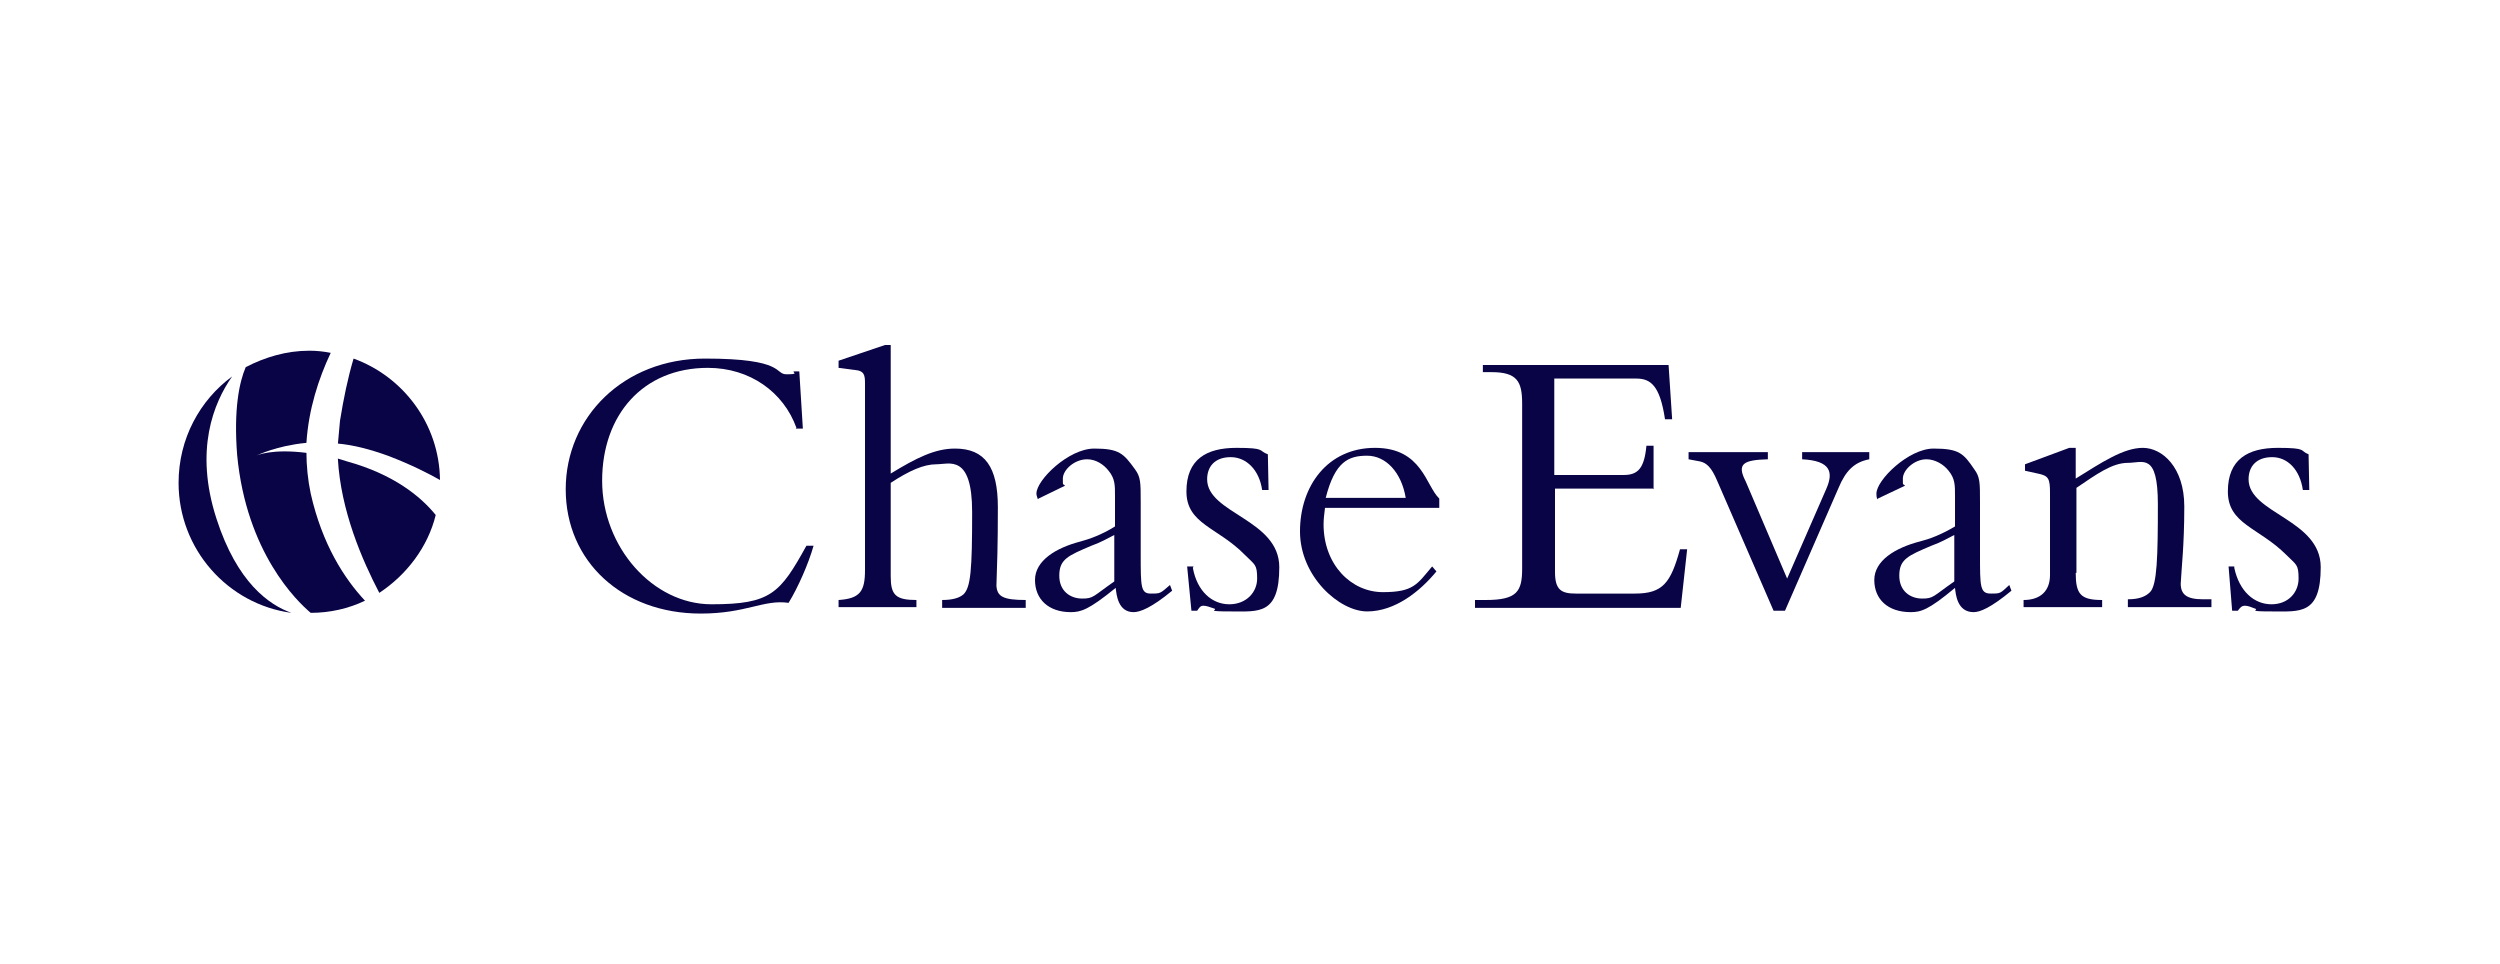 <svg version="1.2" xmlns="http://www.w3.org/2000/svg" viewBox="0 0 350 135" width="350" height="135">
	<title>CE</title>
	<style>
		.s0 { fill: #090446 } 
	</style>
	<g>
		<path class="s0" d="m42.9 63.4c-4.8-0.6-6.9 0.3-7.3 0.5 0.5-0.2 3.1-1.5 7.3-1.9 0.3-4.7 1.7-9 3.4-12.6-1-0.2-2-0.3-3-0.3-3.2 0-6.2 0.9-8.9 2.3-0.9 2.1-1.7 5.9-1.2 12.3 1.3 13.7 8.4 20.5 10.3 22.1 2.7 0 5.3-0.6 7.6-1.7-2.9-3.1-6-7.9-7.6-15-0.4-1.9-0.6-3.9-0.6-5.8z"/>
		<path class="s0" d="m30.3 72.6c-3.1-9.6-0.4-16.2 2.2-19.9-4.5 3.3-7.5 8.7-7.5 14.9 0 9.3 6.9 17 15.8 18.2-3.1-1.1-7.6-4.2-10.5-13.2z"/>
		<path class="s0" d="m48.6 64.6q-0.7-0.2-1.3-0.4c0.4 7.3 3.4 14.2 5.8 18.8 3.8-2.5 6.8-6.4 7.9-10.9-2.1-2.6-5.9-5.7-12.4-7.5z"/>
		<path class="s0" d="m47.3 62.1c2.2 0.2 4.5 0.8 7 1.7 3.4 1.3 5.7 2.5 7.3 3.4-0.1-7.9-5.2-14.5-12.1-17-0.8 2.7-1.4 5.6-1.9 8.7-0.1 1.1-0.2 2.2-0.3 3.3z"/>
	</g>
	<g>
		<path class="s0" d="m111.5 59.9c-1.8-5-6.5-8.4-12.4-8.4-9.1 0-14.8 6.6-14.8 15.8 0 9.3 7.1 17.3 15.3 17.3 8.3 0 9.6-1.5 13.3-8.2h1c-0.7 2.5-2.2 5.9-3.5 8-3.5-0.5-5.9 1.5-12.3 1.5-11 0-18.9-7.3-18.9-17.4 0-10.1 8.1-18.3 19.5-18.3 11.3 0 9.7 2.2 11.4 2.2 1.8 0 0.9-0.2 1-0.4h0.8l0.5 8h-1z"/>
		<path class="s0" d="m124.7 80.7c0 2.6 0.7 3.3 3.6 3.3v1h-10.9v-1c3-0.2 3.7-1.2 3.7-4.2v-26.2c0-1.2-0.2-1.7-1.4-1.8l-2.3-0.3v-1l6.5-2.2h0.8v18c3.6-2.2 6.2-3.5 9-3.5 4.2 0 6 2.6 6 8.2 0 5.5-0.1 8-0.2 11 0.1 1.5 0.9 2 4.1 2v1.1h-11.7v-1.1q2.1 0 3-0.8c1-1 1.2-3.4 1.2-11.5 0-8.2-3.2-6.7-5-6.7-1.8 0-3.8 0.9-6.4 2.6v13.2z"/>
		<path class="s0" d="m145.3 69.9c-0.1-0.4-0.2-0.5-0.2-0.8 0-1.9 4.5-6.3 8.1-6.3 3.5 0 4.1 0.7 5.7 2.9 0.8 1.1 0.8 1.8 0.8 4.7v7.3c0 4.4 0 5.4 1.4 5.4 1.4 0 1.3 0 2.7-1.2l0.3 0.8c-2.9 2.4-4.5 3-5.4 3-2.2 0-2.4-2.5-2.5-3.4-3.8 3.1-4.9 3.4-6.3 3.4-3.1 0-5-1.8-5-4.5 0-2.7 2.9-4.5 6.4-5.4 1.1-0.3 2.9-0.9 4.8-2.1v-4.3c0-1.5 0-2.4-0.9-3.5-0.7-0.9-1.8-1.6-3-1.6-1.8 0-3.4 1.5-3.4 2.7 0 1.2 0 0.6 0.3 1l-3.7 1.8zm10.7 5c-1 0.5-1.8 1-3.2 1.5-3.3 1.4-4.5 1.9-4.5 4.2 0 2.2 1.6 3.2 3.2 3.2 1.6 0 1.5-0.3 4.5-2.4z"/>
		<path class="s0" d="m167 79.5c0.6 3.3 2.7 5.1 5.1 5.1 2.4 0 3.9-1.7 3.9-3.6 0-2-0.3-1.9-1.7-3.3-3.8-3.9-8.2-4.3-8.2-8.9 0-4.5 2.8-6.1 7-6.1 4.2 0 3 0.4 4.4 0.9l0.1 5h-0.9c-0.4-2.8-2.2-4.6-4.4-4.6-2.2 0-3.3 1.3-3.3 3.1 0 4.8 10.1 5.6 10.1 12.3 0 6.7-2.9 6.2-6.7 6.2-3.9 0-1.8-0.2-2.4-0.4-0.6-0.2-1.1-0.4-1.5-0.4-0.5 0-0.6 0.3-0.9 0.7h-0.8l-0.6-6.2h0.9z"/>
		<path class="s0" d="m185.5 71.1c-0.1 0.8-0.2 1.6-0.2 2.3 0 5.7 3.9 9.5 8.3 9.5 4.3 0 4.8-1.1 6.9-3.6l0.6 0.7c-2.3 2.8-5.8 5.6-9.7 5.6-3.9 0-9.4-4.9-9.4-11.2 0-6.4 3.9-11.7 10.5-11.7 6.6 0 7.1 5.3 9 7.1v1.3h-15.9zm11.3-1.4c-0.6-3.6-2.8-5.9-5.4-5.9-2.6 0-4.5 0.8-5.8 5.9z"/>
	</g>
	<g>
		<path class="s0" d="m231.6 68.4h-13.9v11.7c0 2.5 0.9 3 2.9 3h8.3c3.9 0 5-1.5 6.3-6.2h1l-0.9 8.2h-28.8v-1.1h1.5c4.4 0 5.1-1.2 5.1-4.4v-23.1c0-3.1-0.7-4.4-4.3-4.4h-1.2v-1h26l0.5 7.6h-1c-0.7-4.7-2-5.7-4-5.7h-11.5v13.5h9.7c2 0 2.9-0.9 3.2-4.1h1v6.1z"/>
		<path class="s0" d="m248.3 85.5l-7.9-18.2c-0.8-1.9-1.5-2.5-2.4-2.7l-1.6-0.3v-1h11.1v1c-3.4 0.1-4.4 0.6-3.1 3.1l5.8 13.6 5.5-12.6c1-2.3 0.6-3.9-3.4-4.1v-1h9.4v1c-2.1 0.4-3.3 1.6-4.3 4l-7.5 17.2h-1.6z"/>
		<path class="s0" d="m262.8 69.9c-0.1-0.4-0.1-0.5-0.1-0.8 0-1.9 4.5-6.3 8-6.3 3.6 0 4.2 0.7 5.7 2.9 0.8 1.1 0.8 1.8 0.8 4.7v7.3c0 4.4 0 5.4 1.5 5.4 1.4 0 1.3 0 2.6-1.2l0.3 0.8c-2.9 2.4-4.4 3-5.3 3-2.3 0-2.5-2.5-2.6-3.4-3.7 3.1-4.8 3.4-6.2 3.4-3.2 0-5.1-1.8-5.1-4.5 0-2.7 2.9-4.5 6.4-5.4 1.2-0.3 2.9-0.9 4.9-2.1v-4.3c0-1.5 0-2.4-0.9-3.5-0.7-0.9-1.9-1.6-3.1-1.6-1.7 0-3.3 1.5-3.3 2.7 0 1.2 0 0.6 0.3 1l-3.8 1.8zm10.8 5c-1 0.5-1.8 1-3.2 1.5-3.3 1.4-4.5 1.9-4.5 4.2 0 2.2 1.6 3.2 3.2 3.2 1.6 0 1.5-0.3 4.5-2.4z"/>
		<path class="s0" d="m290.6 80.2c0 3 0.7 3.8 3.7 3.8v1h-11v-1c2.4 0 3.7-1.3 3.7-3.5v-11.5c0-2-0.2-2.4-1.7-2.7l-1.8-0.4v-0.9l6.2-2.3h0.9v4.3c3.7-2.3 6.7-4.3 9.4-4.3 2.7 0 5.8 2.7 5.8 8.2 0 5.5-0.4 8.7-0.5 10.8 0 1.5 0.8 2.2 3.1 2.2h1.2v1.1h-11.7v-1.1c1.6 0 2.5-0.4 3.1-1 1-1 1.1-5 1.1-12.3 0-7.3-2.1-5.8-4.2-5.8-2.2 0-4.4 1.6-7.2 3.5v11.9z"/>
		<path class="s0" d="m312.8 79.5c0.7 3.3 2.8 5.1 5.2 5.1 2.4 0 3.8-1.7 3.8-3.6 0-2-0.3-1.9-1.7-3.3-3.9-3.9-8.2-4.3-8.2-8.9 0-4.5 2.8-6.1 7-6.1 4.2 0 3 0.4 4.3 0.9l0.1 5h-0.9c-0.4-2.8-2.1-4.6-4.3-4.6-2.2 0-3.3 1.3-3.3 3.1 0 4.8 10.1 5.6 10.1 12.3 0 6.7-2.9 6.2-6.8 6.2-3.8 0-1.7-0.2-2.4-0.4-0.5-0.2-1-0.4-1.4-0.4-0.5 0-0.7 0.3-1 0.7h-0.8l-0.5-6.2h0.8z"/>
	</g>
</svg>